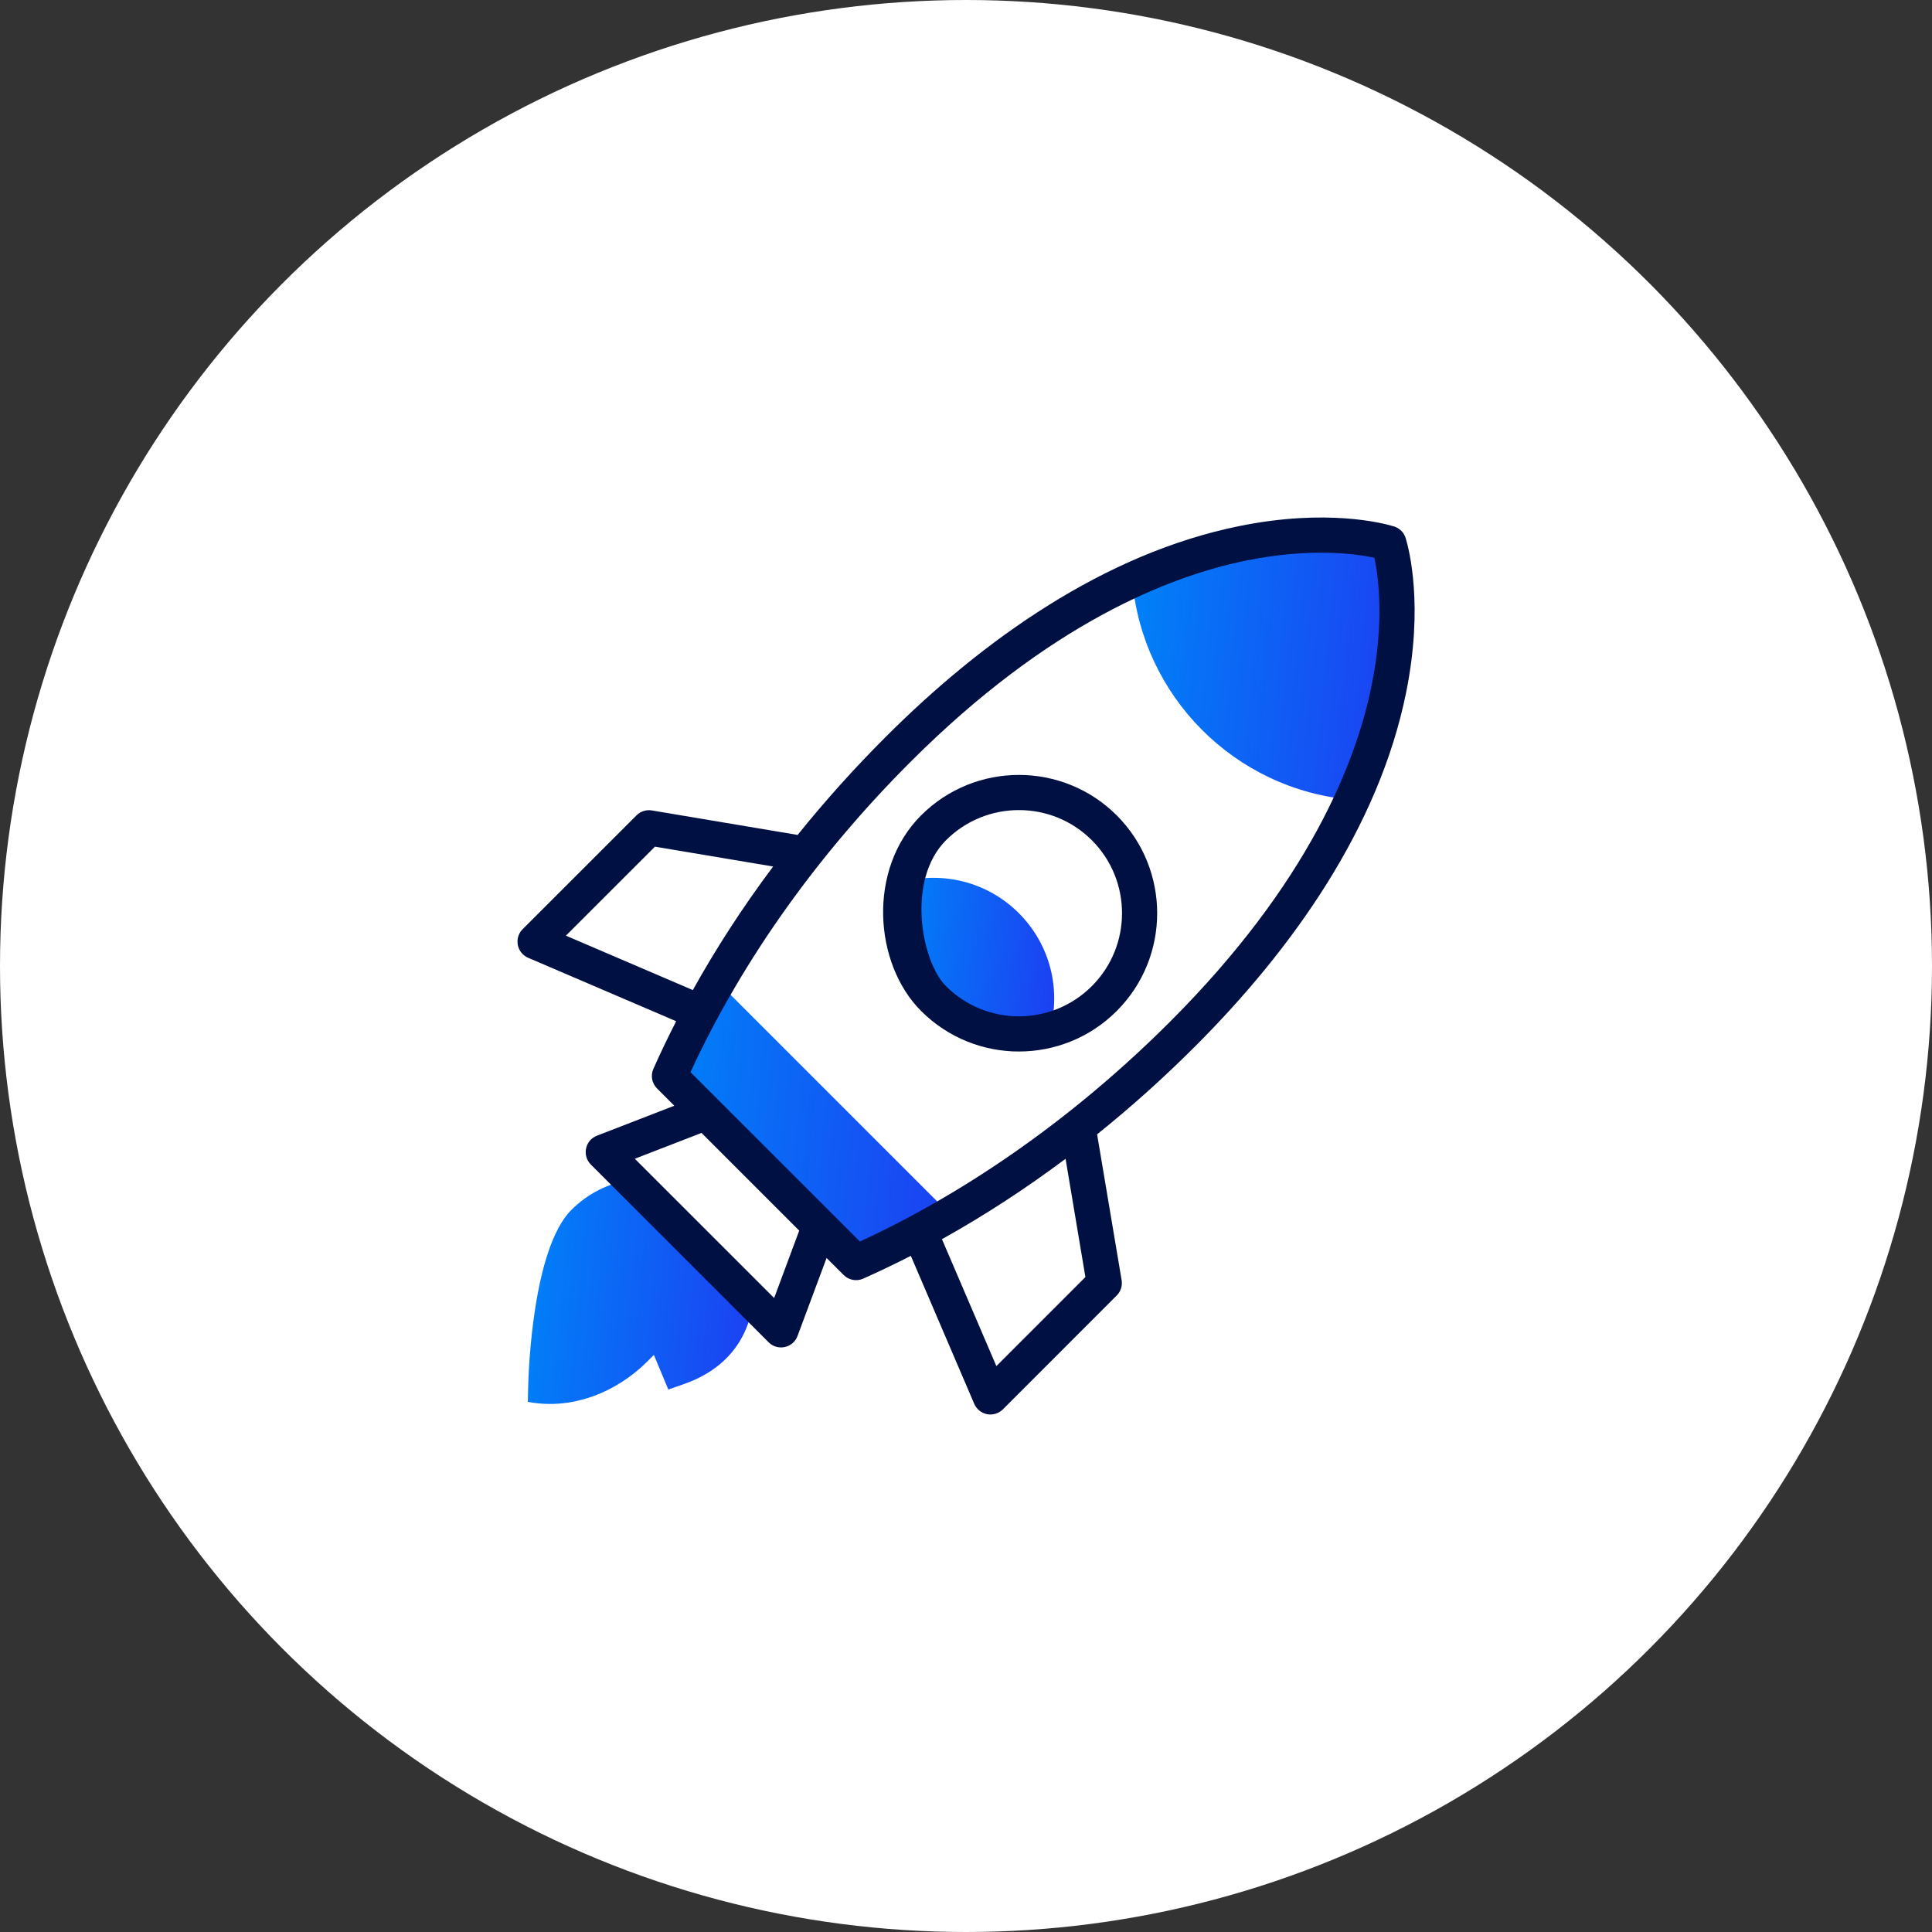 <svg xmlns="http://www.w3.org/2000/svg" width="56" height="56" viewBox="0 0 56 56" fill="none"><rect x="0" y="0" width="56" height="56" fill="#333333" stroke="none"/><circle cx="28" cy="28" r="28" fill="white"></circle><path d="M26.151 25.563C27.318 25.251 28.616 25.553 29.532 26.469C30.448 27.385 30.75 28.682 30.438 29.849C29.271 30.161 27.973 29.86 27.057 28.943C26.141 28.027 25.839 26.73 26.151 25.563Z" fill="url(#paint0_linear_977_612)"></path><path d="M40.256 15.747C40.256 15.747 41.241 18.702 39.194 23.183C35.778 22.892 33.107 20.175 32.819 16.809C37.3 14.762 40.256 15.747 40.256 15.747Z" fill="url(#paint1_linear_977_612)"></path><path d="M20.802 28.461L27.54 35.199C26.625 35.731 25.712 36.196 24.813 36.597C24.152 35.936 20.066 31.85 19.404 31.188C19.805 30.288 20.27 29.376 20.802 28.461Z" fill="url(#paint2_linear_977_612)"></path><path d="M18.286 34.194C17.636 34.294 17.036 34.596 16.562 35.069C15.434 36.198 15.318 39.796 15.309 40.203L15.299 40.633C16.613 40.887 17.903 40.324 18.759 39.467L18.953 39.273L19.372 40.277L19.826 40.117C21.054 39.685 21.674 38.825 21.838 37.747C21.47 37.378 18.655 34.563 18.286 34.194Z" fill="url(#paint3_linear_977_612)"></path><path d="M26.699 23.634C26.699 23.634 26.699 23.634 26.698 23.634C25.134 25.2 25.331 27.936 26.699 29.304C28.264 30.869 30.802 30.871 32.369 29.304C33.932 27.741 33.932 25.198 32.369 23.634C30.805 22.071 28.262 22.071 26.699 23.634ZM31.648 28.583C30.481 29.75 28.588 29.752 27.42 28.583C26.706 27.869 26.263 25.513 27.42 24.355L27.42 24.355C28.585 23.189 30.482 23.189 31.648 24.355C32.814 25.521 32.814 27.418 31.648 28.583Z" fill="#001042"></path><path d="M40.746 15.605C40.723 15.524 40.68 15.449 40.618 15.387C40.556 15.325 40.48 15.28 40.398 15.257C40.092 15.164 38.46 14.734 35.924 15.248C32.025 16.038 28.503 18.529 25.666 21.366C24.756 22.276 23.906 23.223 23.12 24.201L18.894 23.491C18.731 23.464 18.566 23.517 18.449 23.634L15.149 26.933C14.895 27.188 14.977 27.62 15.309 27.762L19.599 29.601C19.364 30.06 19.143 30.521 18.939 30.981C18.853 31.174 18.895 31.399 19.044 31.549L19.545 32.05L17.302 32.919C16.959 33.052 16.866 33.494 17.126 33.755L22.279 38.907C22.541 39.169 22.988 39.072 23.117 38.724L23.959 36.463L24.453 36.956C24.601 37.105 24.827 37.148 25.02 37.062C25.482 36.856 25.942 36.635 26.401 36.401L28.239 40.691C28.306 40.846 28.446 40.959 28.612 40.991C28.779 41.023 28.95 40.969 29.069 40.851L32.368 37.551C32.485 37.435 32.538 37.269 32.511 37.107L31.8 32.879C32.782 32.091 33.731 31.24 34.637 30.334C37.472 27.5 39.966 23.977 40.756 20.078C41.269 17.548 40.841 15.918 40.746 15.605ZM16.403 27.121L18.984 24.541L22.41 25.116C21.509 26.319 20.742 27.511 20.082 28.698L16.403 27.121ZM22.439 37.624L18.4 33.587L20.334 32.838L23.166 35.67L22.439 37.624ZM31.461 37.016L28.88 39.597L27.303 35.918C28.524 35.238 29.724 34.457 30.886 33.588L31.461 37.016ZM39.756 19.875C39.304 22.106 37.924 25.606 33.916 29.613C33.916 29.613 33.916 29.613 33.916 29.613C31.206 32.323 28.103 34.521 24.924 35.986C24.321 35.383 20.793 31.855 20.015 31.077C21.558 27.73 23.802 24.672 26.388 22.087C30.395 18.079 33.895 16.699 36.127 16.247C37.986 15.87 39.294 16.051 39.837 16.166C39.953 16.709 40.133 18.017 39.756 19.875Z" fill="#001042"></path><defs><linearGradient id="paint0_linear_977_612" x1="26.032" y1="25.775" x2="30.826" y2="26.233" gradientUnits="userSpaceOnUse"><stop stop-color="#0082F8"></stop><stop offset="1" stop-color="#1C40F2"></stop></linearGradient><linearGradient id="paint1_linear_977_612" x1="32.819" y1="16.071" x2="40.949" y2="16.847" gradientUnits="userSpaceOnUse"><stop stop-color="#0082F8"></stop><stop offset="1" stop-color="#1C40F2"></stop></linearGradient><linearGradient id="paint2_linear_977_612" x1="19.404" y1="29.056" x2="28.024" y2="29.879" gradientUnits="userSpaceOnUse"><stop stop-color="#0082F8"></stop><stop offset="1" stop-color="#1C40F2"></stop></linearGradient><linearGradient id="paint3_linear_977_612" x1="15.299" y1="34.67" x2="22.227" y2="35.336" gradientUnits="userSpaceOnUse"><stop stop-color="#0082F8"></stop><stop offset="1" stop-color="#1C40F2"></stop></linearGradient></defs></svg>